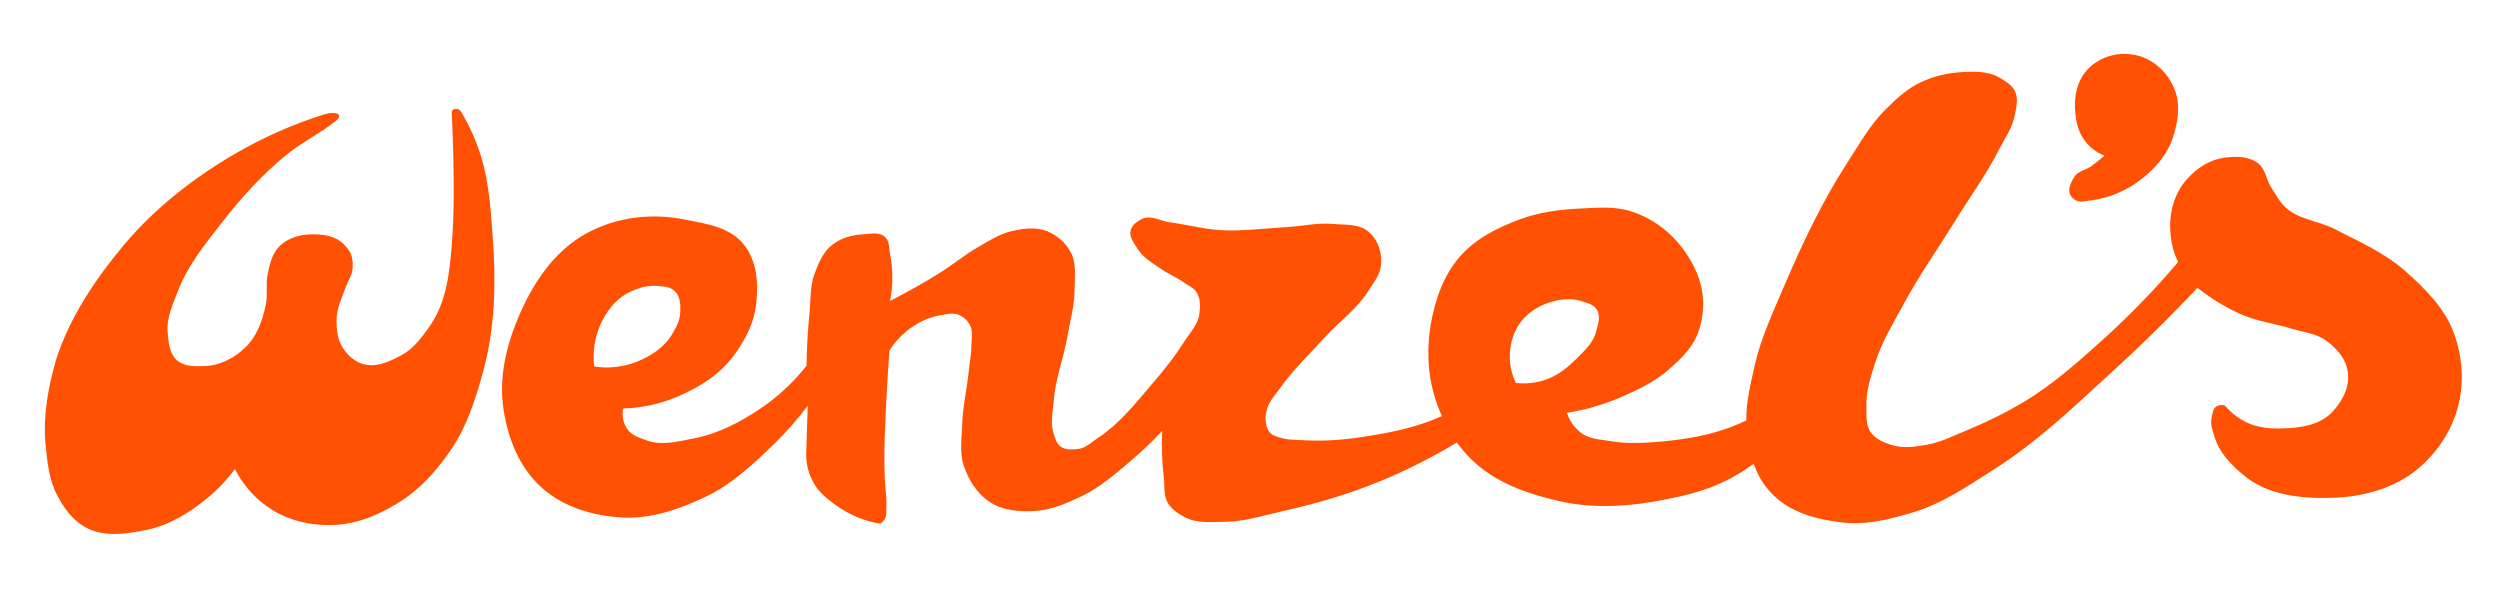 <?xml version="1.0" encoding="utf-8"?>
<!-- Generator: Adobe Illustrator 21.1.0, SVG Export Plug-In . SVG Version: 6.00 Build 0)  -->
<svg version="1.1" id="Layer_1" xmlns="http://www.w3.org/2000/svg" xmlns:xlink="http://www.w3.org/1999/xlink" x="0px" y="0px"
	 viewBox="0 0 814 196" style="enable-background:new 0 0 814 196;" xml:space="preserve">
<style type="text/css">
	.st0{fill:#FF5101;}
</style>
<path class="st0" d="M571,151c-3,2.2-6.1,4.1-9.4,5.7c-6.1,3-12.6,4.6-19.2,5.9c-11.5,2.3-23.5,3.2-35,0.5
	c-10.4-2.4-20.9-6.1-28.6-13.8c-1.6-1.6-3.1-3.4-4.5-5.2c-8,4.8-16.4,9.1-25,12.6c-10.4,4.3-21.1,7.4-32,9.8
	c-6.2,1.4-12.3,3.4-18.7,3.4c-4.3,0-8.9,0.6-12.8-1.5c-2.1-1.1-4.1-2.4-5.4-4.4c-1.7-2.6-1.1-5.9-1.5-8.9c-0.6-4.9-0.7-9.9-0.5-14.8
	c-3.3,3.5-6.7,6.8-10.4,9.9c-4.9,4.2-9.9,8.5-15.7,11.3c-5,2.4-10.2,4.7-15.8,4.9c-5,0.2-10.1-0.2-14.3-3c-4.2-2.8-6.8-7.1-8.4-11.8
	c-1.5-4.5-0.6-9.2-0.5-13.8c0.2-5.3,1.4-10.5,2-15.8c0.3-3.3,1-6.5,1-9.8c0-2.1,0.6-4.4-0.5-6.4c-0.7-1.3-1.7-2.3-3-3
	c-2.3-1.3-4.9-0.4-7.4,0c-3.2,0.6-6.2,2.1-8.9,4c-2.8,2-5.1,4.5-6.9,7.4c-0.4,5.3-0.7,10.5-1,15.8c-0.4,8.7-0.9,17.4-0.5,26.1
	c0.1,3,0.7,5.9,0.5,8.9c-0.1,1.3,0.2,2.8-0.5,4c-0.4,0.6-0.9,1.1-1.5,1.5c-5.2-0.8-10-2.9-14.3-5.9c-2.9-2.1-5.7-4.3-7.4-7.4
	c-1.7-3-2.5-6.4-2.4-9.8l0.5-15.3c-3.3,4.4-6.9,8.5-10.8,12.3c-7,6.8-14.2,13.6-23.2,17.7c-8.3,3.9-17.3,6.9-26.6,6.4
	c-9.5-0.6-19-3.4-26.1-9.8c-7.2-6.5-10.8-15.7-12.3-25.1c-1.7-10.5,0.8-20.9,4.9-30.6c4.7-10.9,11.5-21.3,22.2-27.1
	c9.8-5.3,21.1-6.6,32-4.4c7,1.4,14.7,2.4,19.3,8.4c4,5.2,4.5,11.9,3.9,18.2c-0.5,6.5-3.5,12.5-7.4,17.7
	c-4.6,6.2-11.2,10.3-18.2,13.3c-5.6,2.4-11.6,3.7-17.8,3.9c-0.5,2.4,0,4.9,1.5,6.9c1.4,1.9,3.7,2.6,5.9,3.4
	c4.9,1.9,10.3,0.5,15.3-0.5c8.1-1.5,15.4-5.3,22.2-9.9c5.6-3.8,10.6-8.5,14.8-13.8c0.1-5.8,0.4-11.5,1-17.3
	c0.4-4.1,0.1-8.4,1.5-12.3c1.3-3.6,2.8-7.4,5.9-9.8c2.8-2.2,6.3-3.2,9.9-3.4c2.5-0.1,5.5-1,7.4,1c1.4,1.4,1.1,3.6,1.5,5.4
	c1,5.1,1,10.2,0,15.3c5.4-2.8,10.7-5.7,15.8-8.9c4.6-2.8,8.6-6.3,13.3-8.9c3.3-1.9,6.6-4,10.3-4.9c3.9-0.9,8-1.5,11.8,0
	c3.1,1.3,5.7,3.5,7.4,6.4c2.2,3.7,1.5,8.1,1.5,12.3c0,5.4-1.5,10.6-2.4,15.8c-1.2,6.9-3.9,13.6-4.4,20.7c-0.3,3.6-1.2,7.3,0,10.8
	c0.5,1.4,0.8,2.9,2,3.9c1.6,1.4,3.9,1.2,5.9,1c2.7-0.3,4.7-2.5,6.9-3.9c6.6-4.4,11.6-10.7,16.8-16.8c3.9-4.5,7.7-9.2,10.9-14.3
	c1.8-2.8,4.4-5.4,4.9-8.8c0.3-2.5,0.5-5.2-1-7.4c-1-1.4-2.6-2-4-3c-2.4-1.7-5.1-2.8-7.4-4.4c-2.9-2-6.1-3.8-7.9-6.9
	c-1.1-1.8-2.7-3.7-2-5.9c0.5-1.7,2-2.6,3.4-3.4c3-1.6,6.3,0.6,9.4,1c5.3,0.7,10.5,2.1,15.8,2.5c7.6,0.5,15.1-0.6,22.7-1
	c4.7-0.3,9.5-1.4,14.3-1c4.2,0.4,9.1-0.2,12.3,3c2.9,2.8,4,6.9,3.5,10.8c-0.4,3-2.4,5.4-4,7.9c-3.7,6-9.6,10.1-14.3,15.3
	c-4.8,5.3-10.1,10.3-14.3,16.2c-1.5,2.2-3.6,4.2-4.4,6.9c-0.3,1.3-0.7,2.6-0.5,4c0.2,1.7,0.6,3.4,2,4.4c0.7,0.5,1.6,0.7,2.4,1
	c3,1,6.2,0.8,9.4,1c6.8,0.3,13.5-0.4,20.2-1.5c6.7-1.1,13.4-2.5,19.7-4.9c1.2-0.5,2.5-1,3.7-1.5c-1.1-2.4-2-4.9-2.7-7.4
	c-2-7.2-2.2-14.8-1-22.2c1.4-8,4-15.9,9.4-22.2c5.2-6,12.4-9.6,19.7-12.3c6.3-2.3,13-3.2,19.7-3.5c5.6-0.3,11.3-0.8,16.7,1
	c6.8,2.2,12.6,6.6,16.8,12.3c3.5,4.8,6.1,10.3,6.4,16.3c0.2,4-0.4,8.1-2,11.8c-1.9,4.4-5.4,7.7-8.9,10.8c-4.7,4.2-10.5,6.9-16.2,9.4
	c-5.5,2.3-11.3,4-17.2,4.9c0.8,2.6,2.4,4.8,4.4,6.4c2.9,2.3,6.8,2.3,10.3,2.9c5.5,0.9,11.2,0.5,16.8,0c7.2-0.7,14.4-1.9,21.2-4.4
	c1.9-0.7,3.8-1.5,5.7-2.4c-0.1-6,1.4-11.9,2.7-17.8c2.1-9.3,6.2-17.9,9.9-26.6c5.8-13.6,12.2-27,20.2-39.4c4-6.1,7.5-12.6,12.8-17.7
	c3-3,6.1-5.9,9.8-7.9c4.1-2.2,8.7-3.5,13.3-3.9c4.8-0.4,10-0.7,14.3,2c1.7,1.1,3.5,2.1,4.4,4c1.3,2.5,0.5,5.3,0,7.9
	c-0.7,4-3.1,7.3-4.9,10.8c-4.3,8.5-9.9,16.1-14.8,24.1c-5.4,8.7-11.3,17.1-16.2,26.1c-3.4,6.3-7.2,12.4-9.4,19.2
	c-1.5,4.6-3.1,9.4-3,14.3c0.1,3-0.4,6.3,1.5,8.9c1.6,2.1,4,3.1,6.4,3.9c3.8,1.3,7.9,0.7,11.8,0c4.3-0.7,8.3-2.8,12.3-4.4
	c6.8-2.8,13.4-6,19.7-9.8c9.7-5.9,18.2-13.6,26.6-21.2c8.2-7.5,16-15.6,23.2-24.1c-1.3-2.6-2.1-5.5-2.4-8.4
	c-0.8-6.7,0.8-13.7,5.4-18.7c3.2-3.6,7.5-6.3,12.3-6.9c3.7-0.4,7.8-0.5,10.9,2c2.2,1.9,2.5,5,3.9,7.4c1.4,2.2,2.6,4.5,4.4,6.4
	c4.3,4.4,11,4.7,16.3,7.4c8,4.1,16.4,7.8,23.2,13.8c6.4,5.7,12.8,12,15.8,20.2c3.1,8.6,3.5,18,0.5,26.6c-2.3,6.7-6.5,12.6-11.8,17.2
	c-8.1,6.9-18.6,9.6-29.1,9.8c-9.9,0.2-20.3-0.9-28.1-7.4c-4-3.3-7.8-7.2-9.4-12.3c-0.6-2.1-1.5-4.2-1-6.4c0.3-1.4,0.4-3.3,2-3.9
	c0.8-0.3,1.7-0.3,2.4,0c1.9,2.3,4.3,4.1,6.9,5.4c3.5,1.7,7.5,2.1,11.3,2c6.2-0.1,13-1,17.2-5.9c3.2-3.7,5.5-8.4,4.4-13.3
	c-0.8-4-3.7-7-6.9-9.4c-3.3-2.4-7.5-2.7-11.3-3.9c-5.2-1.6-10.7-2.3-15.8-4.4c-5.3-2.3-10.3-5.3-14.8-8.9
	c-9.1,9.7-18.7,19.1-28.6,28.1c-11.8,10.8-23.4,21.9-37,30.6c-8.5,5.4-16.9,11.3-26.6,14.3c-7.7,2.3-15.6,4.4-23.6,3.4
	c-8.5-1-17.2-3.3-23.2-9.8C573.9,157.5,572.2,154.4,571,151 M109.3,39.4c-5,4-10.8,6.8-15.8,10.8c-8,6.5-14.9,14.1-21.2,22.2
	c-5.4,6.9-11.1,13.9-14.3,22.2c-1.7,4.4-3.9,9-3.4,13.8c0.3,3.1,0.5,6.6,2.9,8.8c2.4,2.2,5.8,2.1,8.9,2c5.1-0.1,9.7-2.5,13.3-5.9
	c4-3.7,5.8-9,6.9-14.3c0.6-3.1-0.1-6.3,0.5-9.4c0.6-3.1,1.3-6.4,3.4-8.9c2.8-3.1,6.8-4.3,10.8-4.4c3.9-0.1,8.1,0.5,10.8,3.4
	c2,2.1,3,3.8,2.7,7.8c-0.2,2.2-1.5,4-2.2,5.9c-1.2,3.4-2.9,6.7-3,10.4c-0.1,3.2,0.2,6.6,2,9.4c1.3,2.1,3.2,3.9,5.4,4.9
	c4.7,2.1,9.6-0.2,13.8-2.5c4.1-2.2,6.8-6.1,9.4-9.8c5.2-7.7,6.2-17.1,6.9-26.1c0.8-10.1,0.7-19.4,0.5-29.1
	c-0.1-4.6-0.3-9.2-0.5-13.8c-0.1-1.8,2.2-1.7,3-0.5c2.1,3.6,4,7.4,5.4,11.3c3.5,9.3,4.2,19.2,4.9,29.1c1.1,14.7,0.9,29.6-3,43.9
	c-2.4,8.9-5.2,17.9-10.4,25.6c-4.4,6.5-9.6,12.5-16.2,16.8c-6.5,4.2-13.8,7.5-21.7,7.9c-6.1,0.3-12.3-0.7-17.8-3.4
	c-6.4-3.2-11.6-8.4-14.8-14.8c-2.6,3.5-5.5,6.6-8.9,9.4c-5.8,4.8-12.3,8.8-19.7,10.4c-7.1,1.4-14.9,2.7-21.2-1.5
	c-3.5-2.3-5.9-5.7-7.9-9.4c-2.9-5.3-3.4-11.3-4-17.2c-0.8-9.2,0.9-18.3,3.4-27.1C22.7,103.2,31,91,40.3,79.8
	c10.1-12,22.5-21.7,36-29.6c9.3-5.4,19.1-9.8,29.4-13C109.3,36.1,112.1,37.2,109.3,39.4 M678.8,65.5c6-0.5,11.8-2.5,16.7-5.9
	c5.6-3.9,10.4-9.1,12.3-15.8c1.5-5,2.2-10.4,0-15.3c-2.5-5.7-7.6-10-13.8-10.8c-5-0.7-10.1,0.9-13.8,4.4c-4.1,4-5.1,9.8-4.4,15.3
	c0.3,3,1.1,5.9,3,8.4c1.6,2.2,3.9,3.9,6.4,4.9c-1.4,1.2-2.9,2.4-4.4,3.5c-1.8,1.2-4.2,1.5-5.4,3.4c-1.3,2.1-2.7,4.9-0.5,6.9
	C675.9,65.5,677.4,65.9,678.8,65.5 M493.6,124.7c3.7,0.4,7.4-0.1,10.8-1.5c3.4-1.4,6.3-3.8,8.9-6.4c2.6-2.6,5.5-5.2,6.4-8.9
	c0.6-2.4,1.7-5.2,0-7.4c-1.2-1.6-3.2-1.9-4.9-2.5c-3.4-1-7-0.6-10.4,0.5c-3.4,1.1-6.6,3.1-8.9,5.9c-2.6,3.2-3.8,7.2-3.9,11.3
	C491.5,118.8,492.2,121.9,493.6,124.7 M193.5,119.3c4.6,0.8,9.4,0.2,13.8-1.5c4.8-1.9,9.3-4.9,11.8-9.4c1.2-2.1,2.4-4.4,2.4-6.9
	c0.1-2.4,0-5.2-2-6.9c-1.5-1.3-3.5-1.3-5.4-1.5c-3.5-0.3-6.8,0.8-9.9,2.4c-4.1,2.3-6.9,6.1-8.8,10.4
	C193.6,110.1,192.9,114.7,193.5,119.3"/>
</svg>
